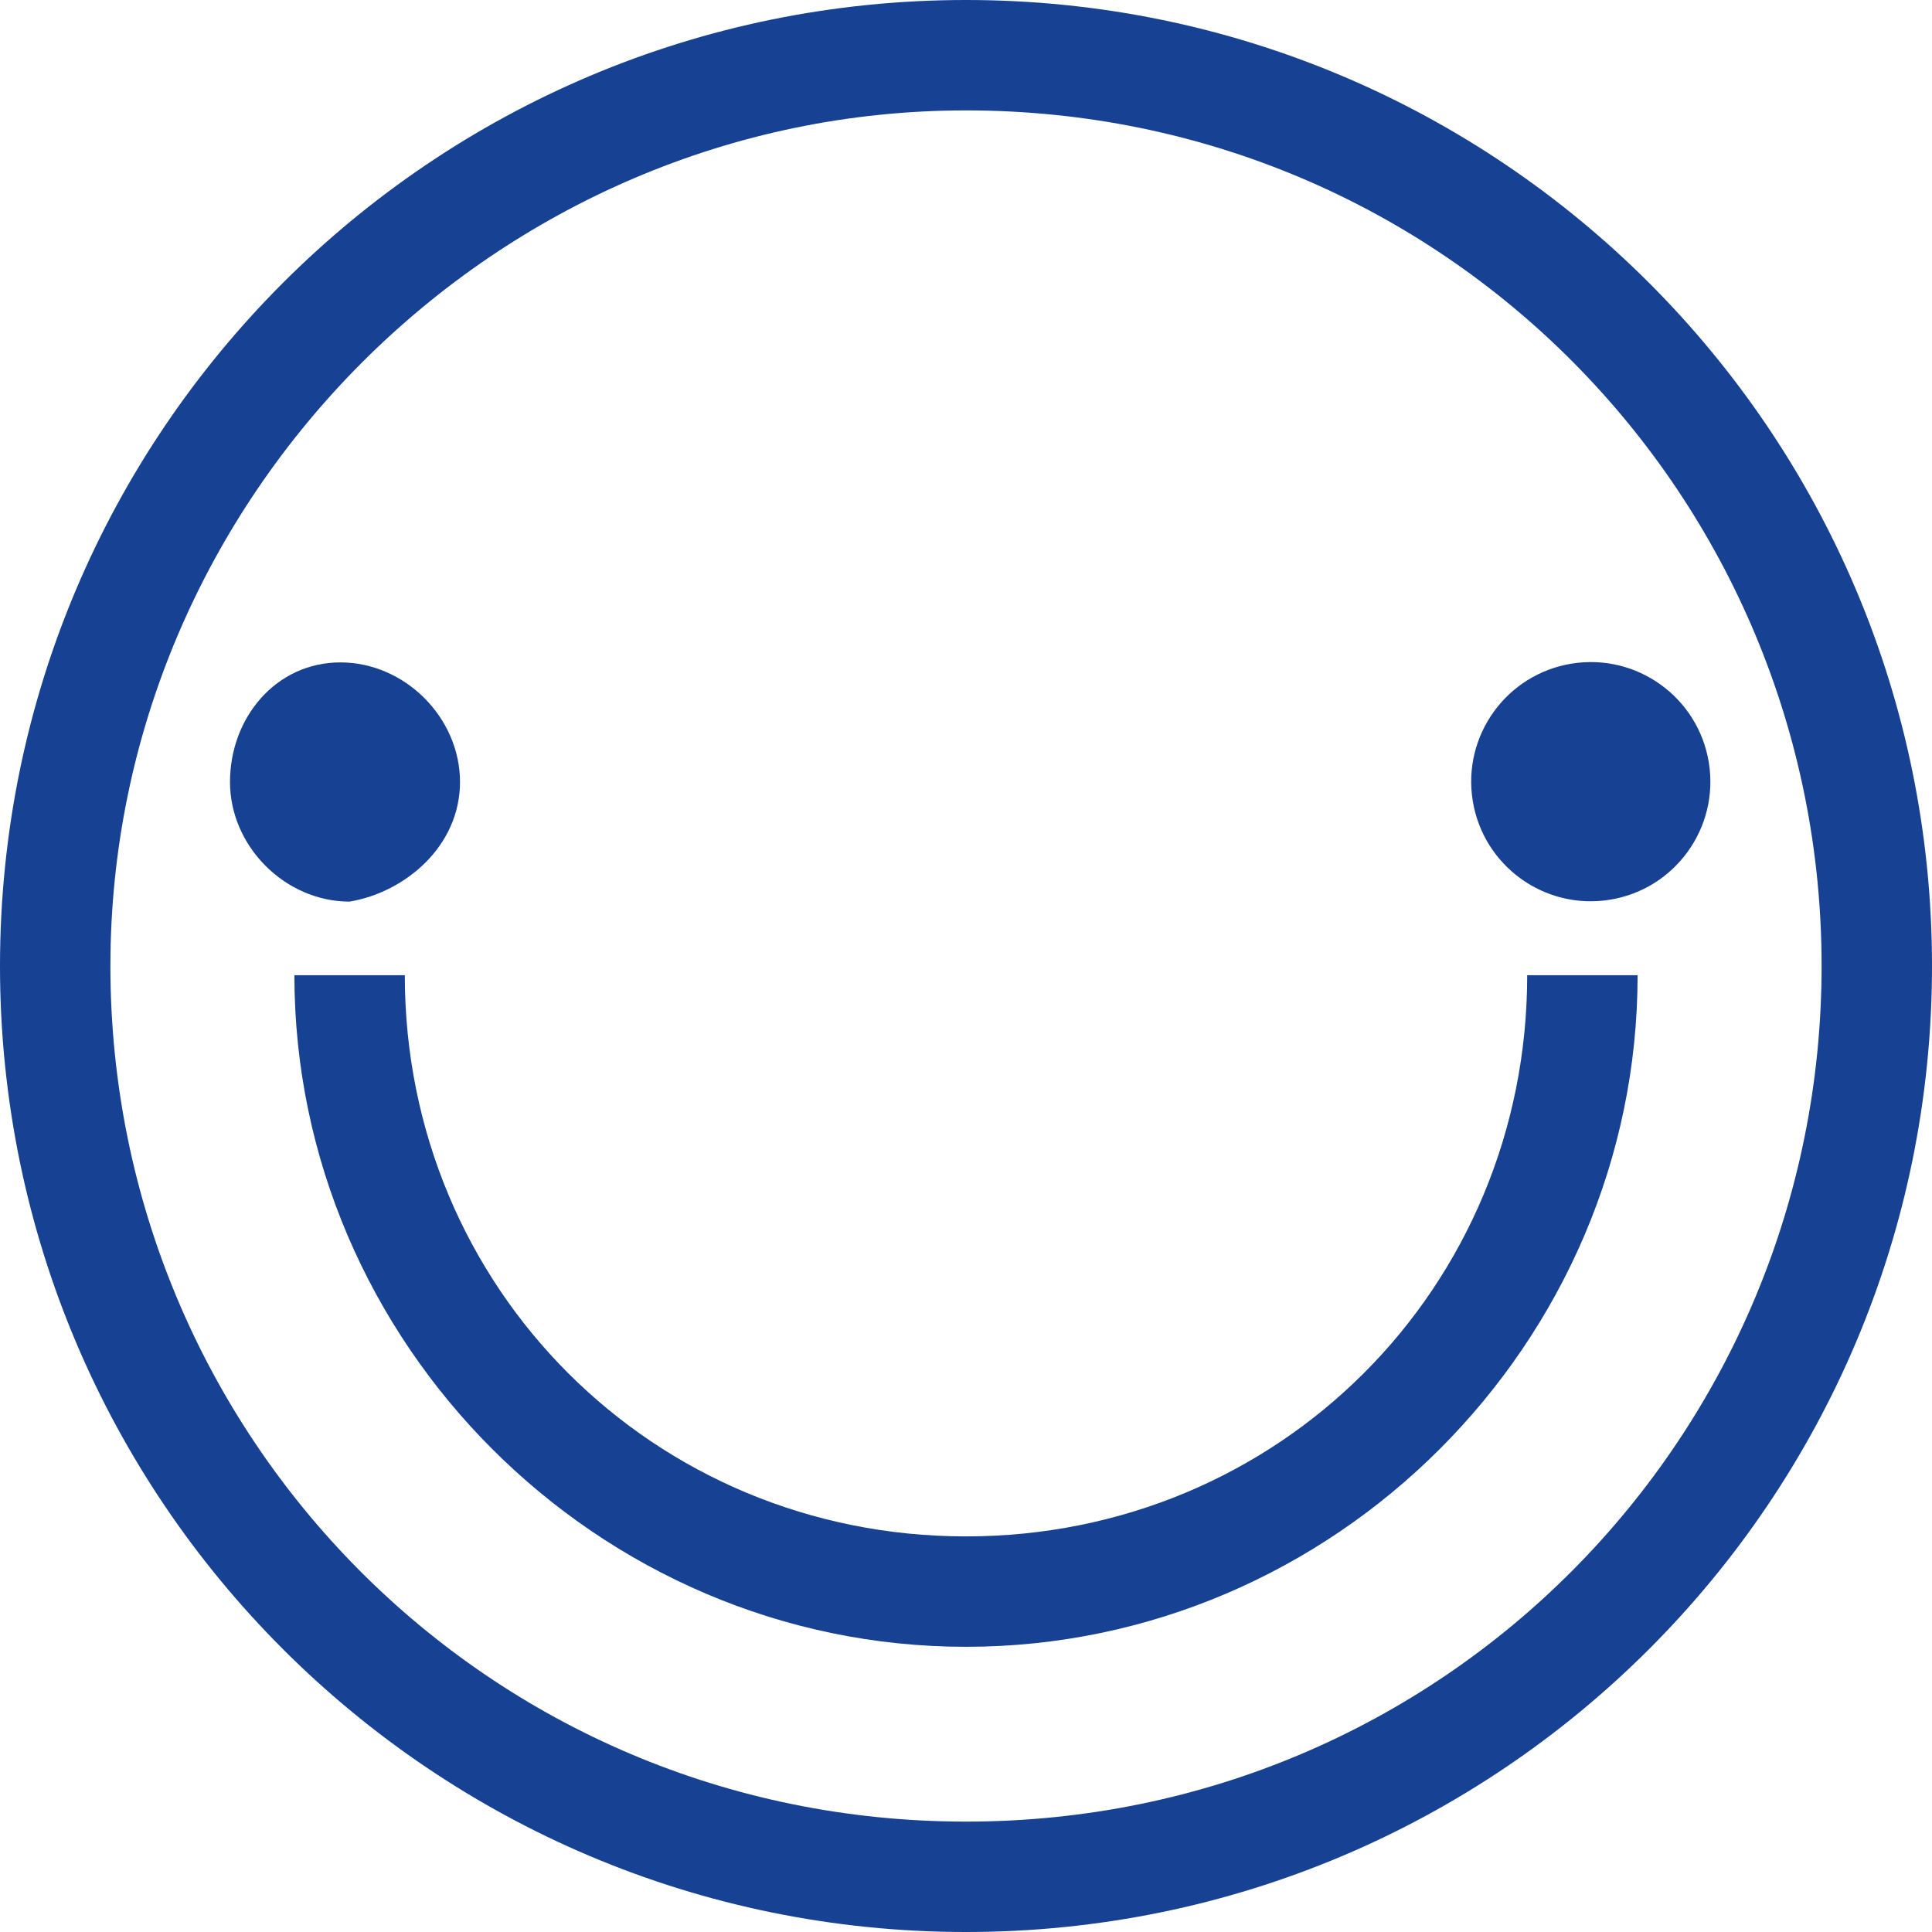 <?xml version="1.0" encoding="UTF-8"?> <svg xmlns="http://www.w3.org/2000/svg" xmlns:xlink="http://www.w3.org/1999/xlink" version="1.1" id="Слой_1" x="0px" y="0px" viewBox="0 0 21 21" style="enable-background:new 0 0 21 21;" xml:space="preserve"> <style type="text/css"> .st0{fill:#174192;} </style> <g> <path class="st0" d="M5,8.5c0-0.7-0.6-1.3-1.3-1.3C3,7.2,2.5,7.8,2.5,8.5c0,0.7,0.6,1.3,1.3,1.3C4.4,9.7,5,9.2,5,8.5z"></path> <ellipse transform="matrix(0.987 -0.16 0.16 0.987 -1.144 2.875)" class="st0" cx="17.3" cy="8.5" rx="1.3" ry="1.3"></ellipse> <path class="st0" d="M10.5,16.7c-3.4,0-6.1-2.7-6.1-6.1H3.2c0,4,3.3,7.3,7.3,7.3s7.3-3.3,7.3-7.3h-1.2C16.6,14,13.9,16.7,10.5,16.7 z"></path> <path class="st0" d="M10.5,0C4.7,0,0,4.7,0,10.5S4.7,21,10.5,21C16.3,21,21,16.3,21,10.5S16.3,0,10.5,0z M10.5,19.8 c-5.2,0-9.3-4.2-9.3-9.3s4.2-9.3,9.3-9.3c5.2,0,9.3,4.2,9.3,9.3S15.7,19.8,10.5,19.8z"></path> </g> </svg> 